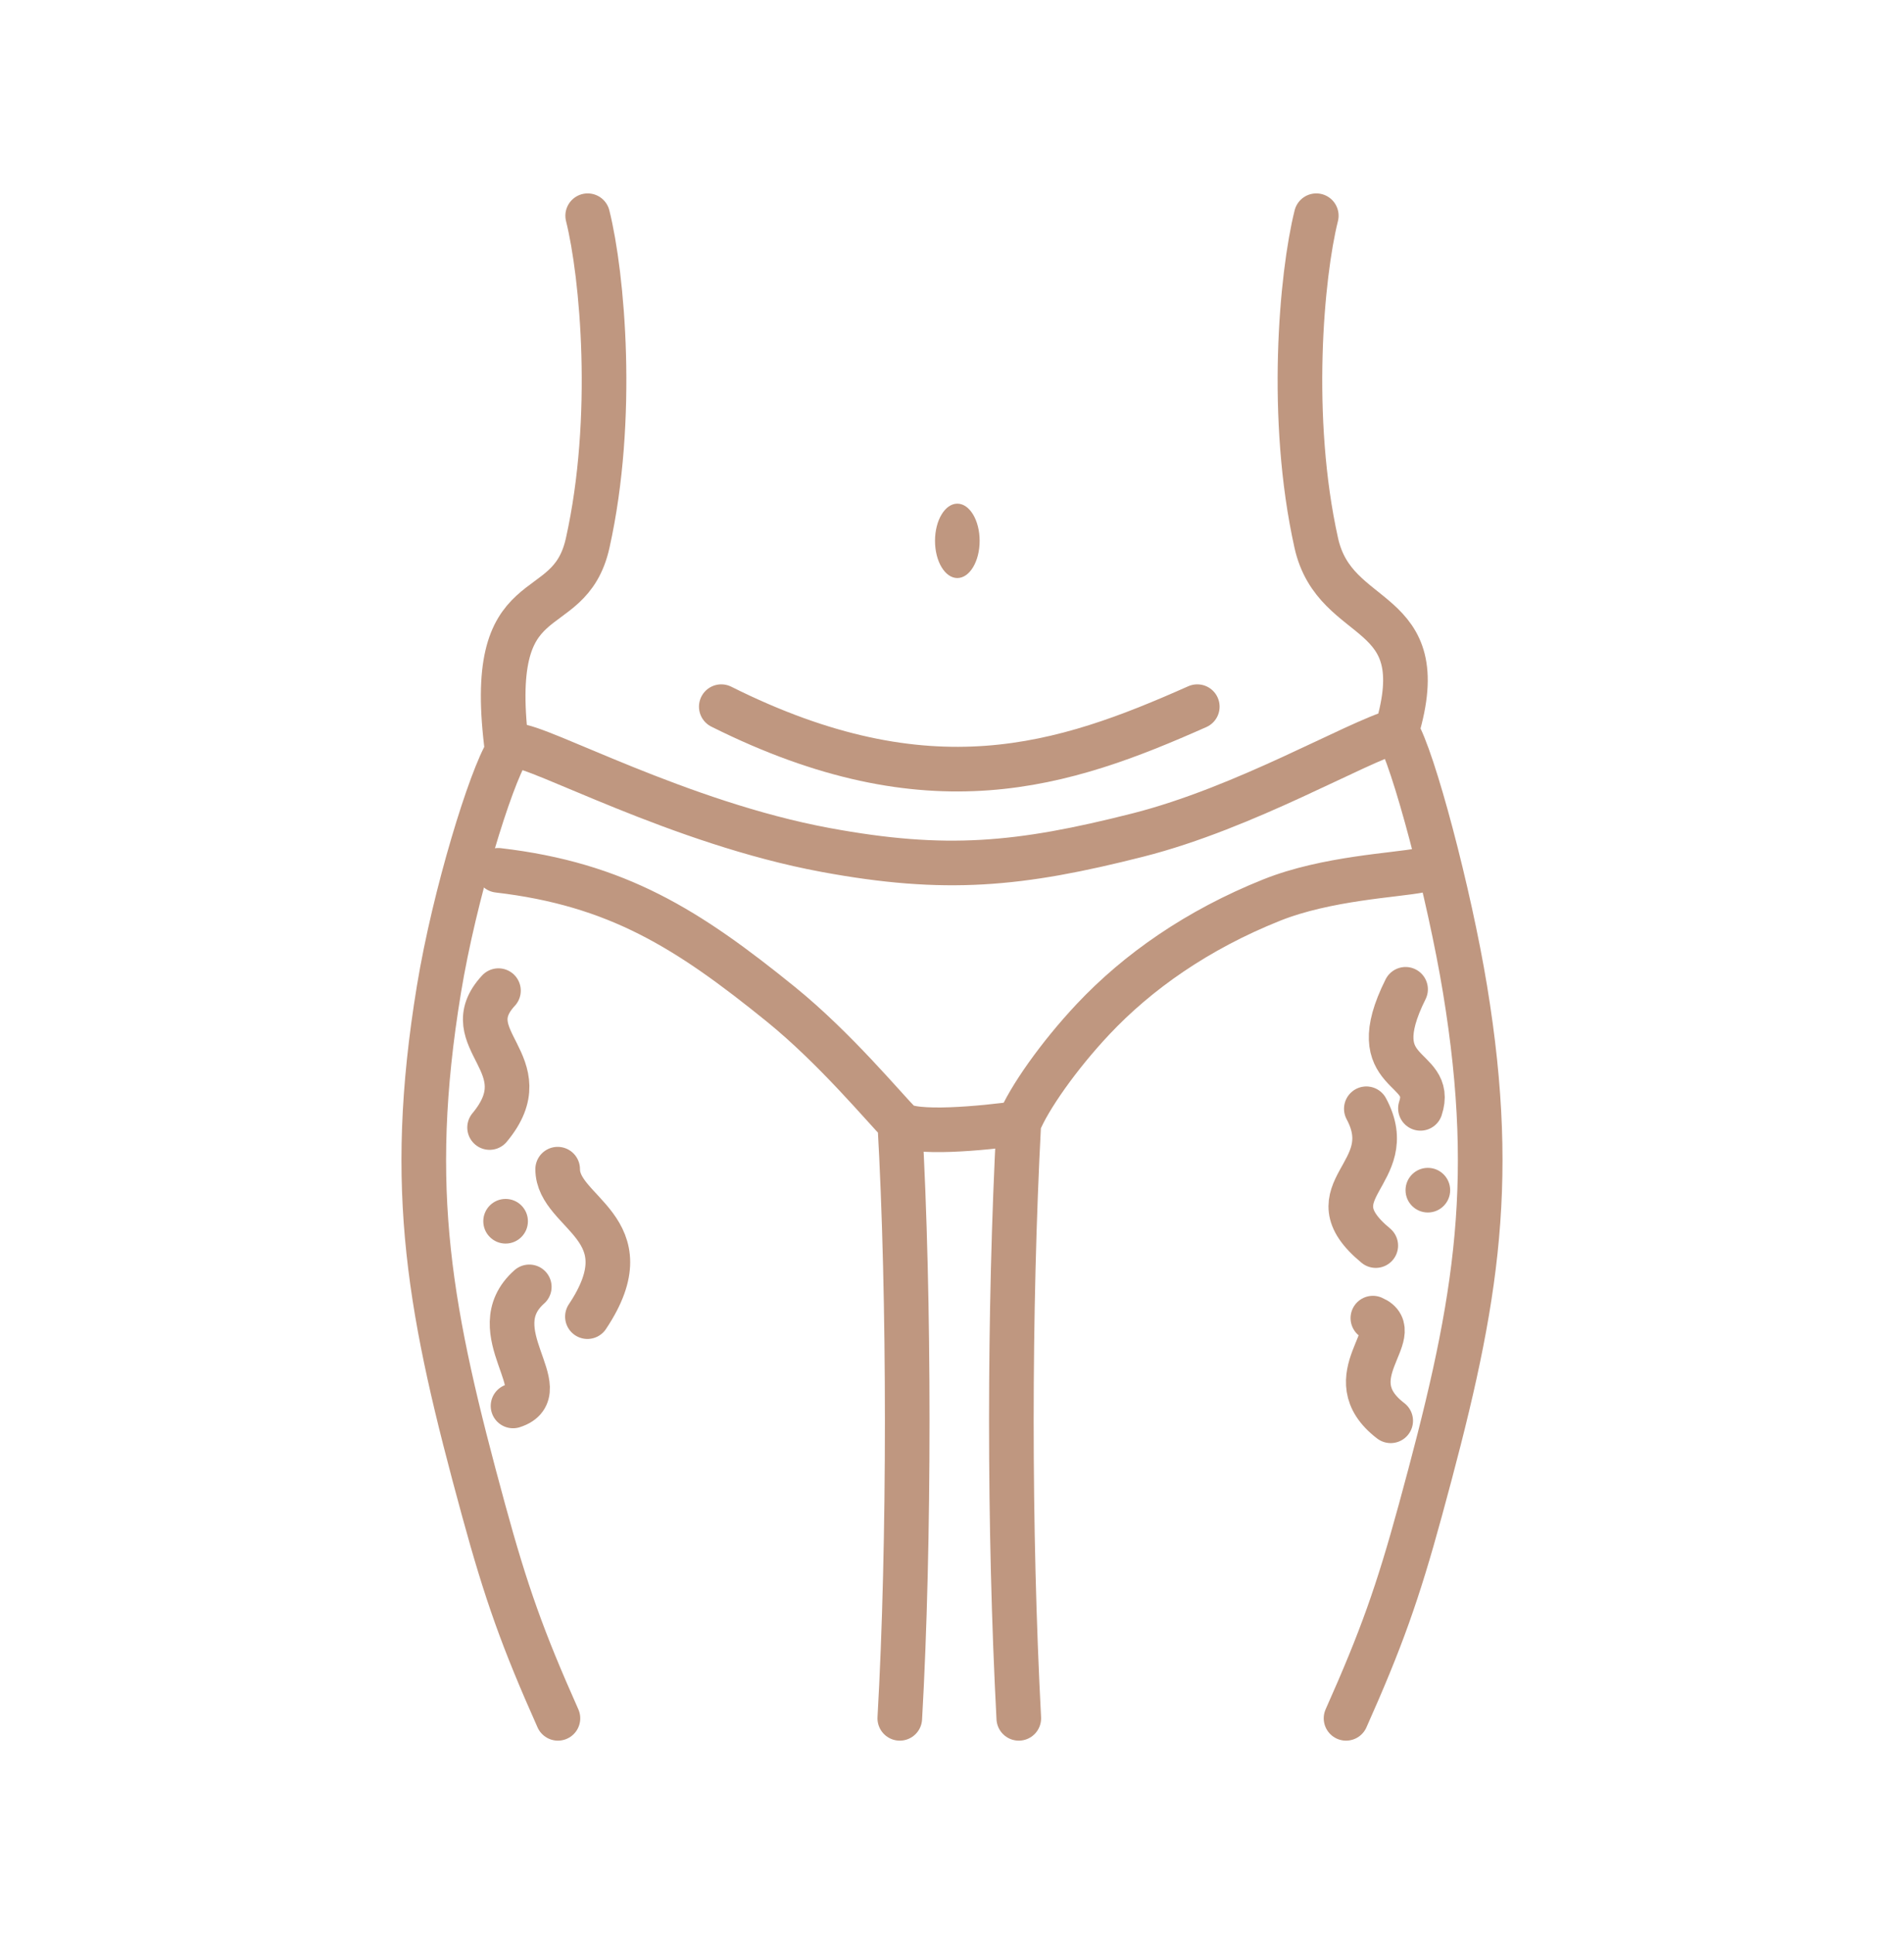 <svg width="64" height="65" viewBox="0 0 64 65" fill="none" xmlns="http://www.w3.org/2000/svg">
<path d="M44.245 7.25C43.745 9.25 43.311 14.057 44.245 18.25C44.883 21.11 48.245 20.25 46.946 24.565M45.245 57.75C46.427 55.099 46.98 53.55 47.745 50.75C49.553 44.133 50.358 40.018 49.245 33.25C48.718 30.042 47.504 25.456 46.946 24.565M46.946 24.565C45.558 24.955 41.87 27.146 38.245 28.065C34.266 29.074 31.782 29.313 27.745 28.565C22.83 27.654 18.131 25.061 17.331 25.061M16.745 29.25C20.743 29.717 23.117 31.216 26.245 33.75C28.073 35.23 29.745 37.25 30.245 37.75M30.245 37.75C30.645 38.15 33.078 37.917 34.245 37.75M30.245 37.75C30.578 43.583 30.578 51.917 30.245 57.75M34.245 37.75C34.578 36.917 35.594 35.473 36.745 34.25C38.245 32.657 40.245 31.25 42.745 30.25C44.594 29.511 46.912 29.417 47.745 29.25M34.245 37.75C33.912 44.083 33.912 51.417 34.245 57.75" stroke="#BF9780" stroke-width="1.5" stroke-linecap="round"/>
<path d="M19.754 7.25C20.254 9.25 20.689 14.057 19.754 18.25C19.117 21.11 16.254 19.25 17.053 25.25C16.495 26.141 15.282 30.042 14.754 33.25C13.641 40.018 14.446 44.133 16.254 50.75C17.019 53.55 17.572 55.099 18.754 57.75" stroke="#BF9780" stroke-width="1.5" stroke-linecap="round"/>
<ellipse cx="0.75" cy="1.25" rx="0.75" ry="1.25" transform="matrix(-1 0 0 1 32.929 16.927)" fill="#BF9780"/>
<path d="M19.745 44.25C21.745 41.25 18.745 40.794 18.745 39.294" stroke="#BF9780" stroke-width="1.5" stroke-linecap="round"/>
<path d="M46.244 41.862C43.996 40.006 47.112 39.465 45.927 37.264" stroke="#BF9780" stroke-width="1.5" stroke-linecap="round"/>
<path d="M47.246 33.249C45.746 36.25 48.246 35.749 47.746 37.25" stroke="#BF9780" stroke-width="1.5" stroke-linecap="round"/>
<path d="M46.147 44.3C47.299 44.788 44.837 46.291 46.746 47.75" stroke="#BF9780" stroke-width="1.5" stroke-linecap="round"/>
<path d="M17.245 47.251C18.758 46.764 16.117 44.733 17.791 43.25" stroke="#BF9780" stroke-width="1.5" stroke-linecap="round"/>
<path d="M16.457 37.894C18.245 35.75 15.236 34.935 16.755 33.294" stroke="#BF9780" stroke-width="1.5" stroke-linecap="round"/>
<path d="M24.245 23.75C31.245 27.25 35.745 25.75 40.245 23.75" stroke="#BF9780" stroke-width="1.5" stroke-linecap="round"/>
<circle cx="47.995" cy="40" r="0.75" fill="#BF9780"/>
<circle cx="16.995" cy="41.044" r="0.75" fill="#BF9780"/>
</svg>
